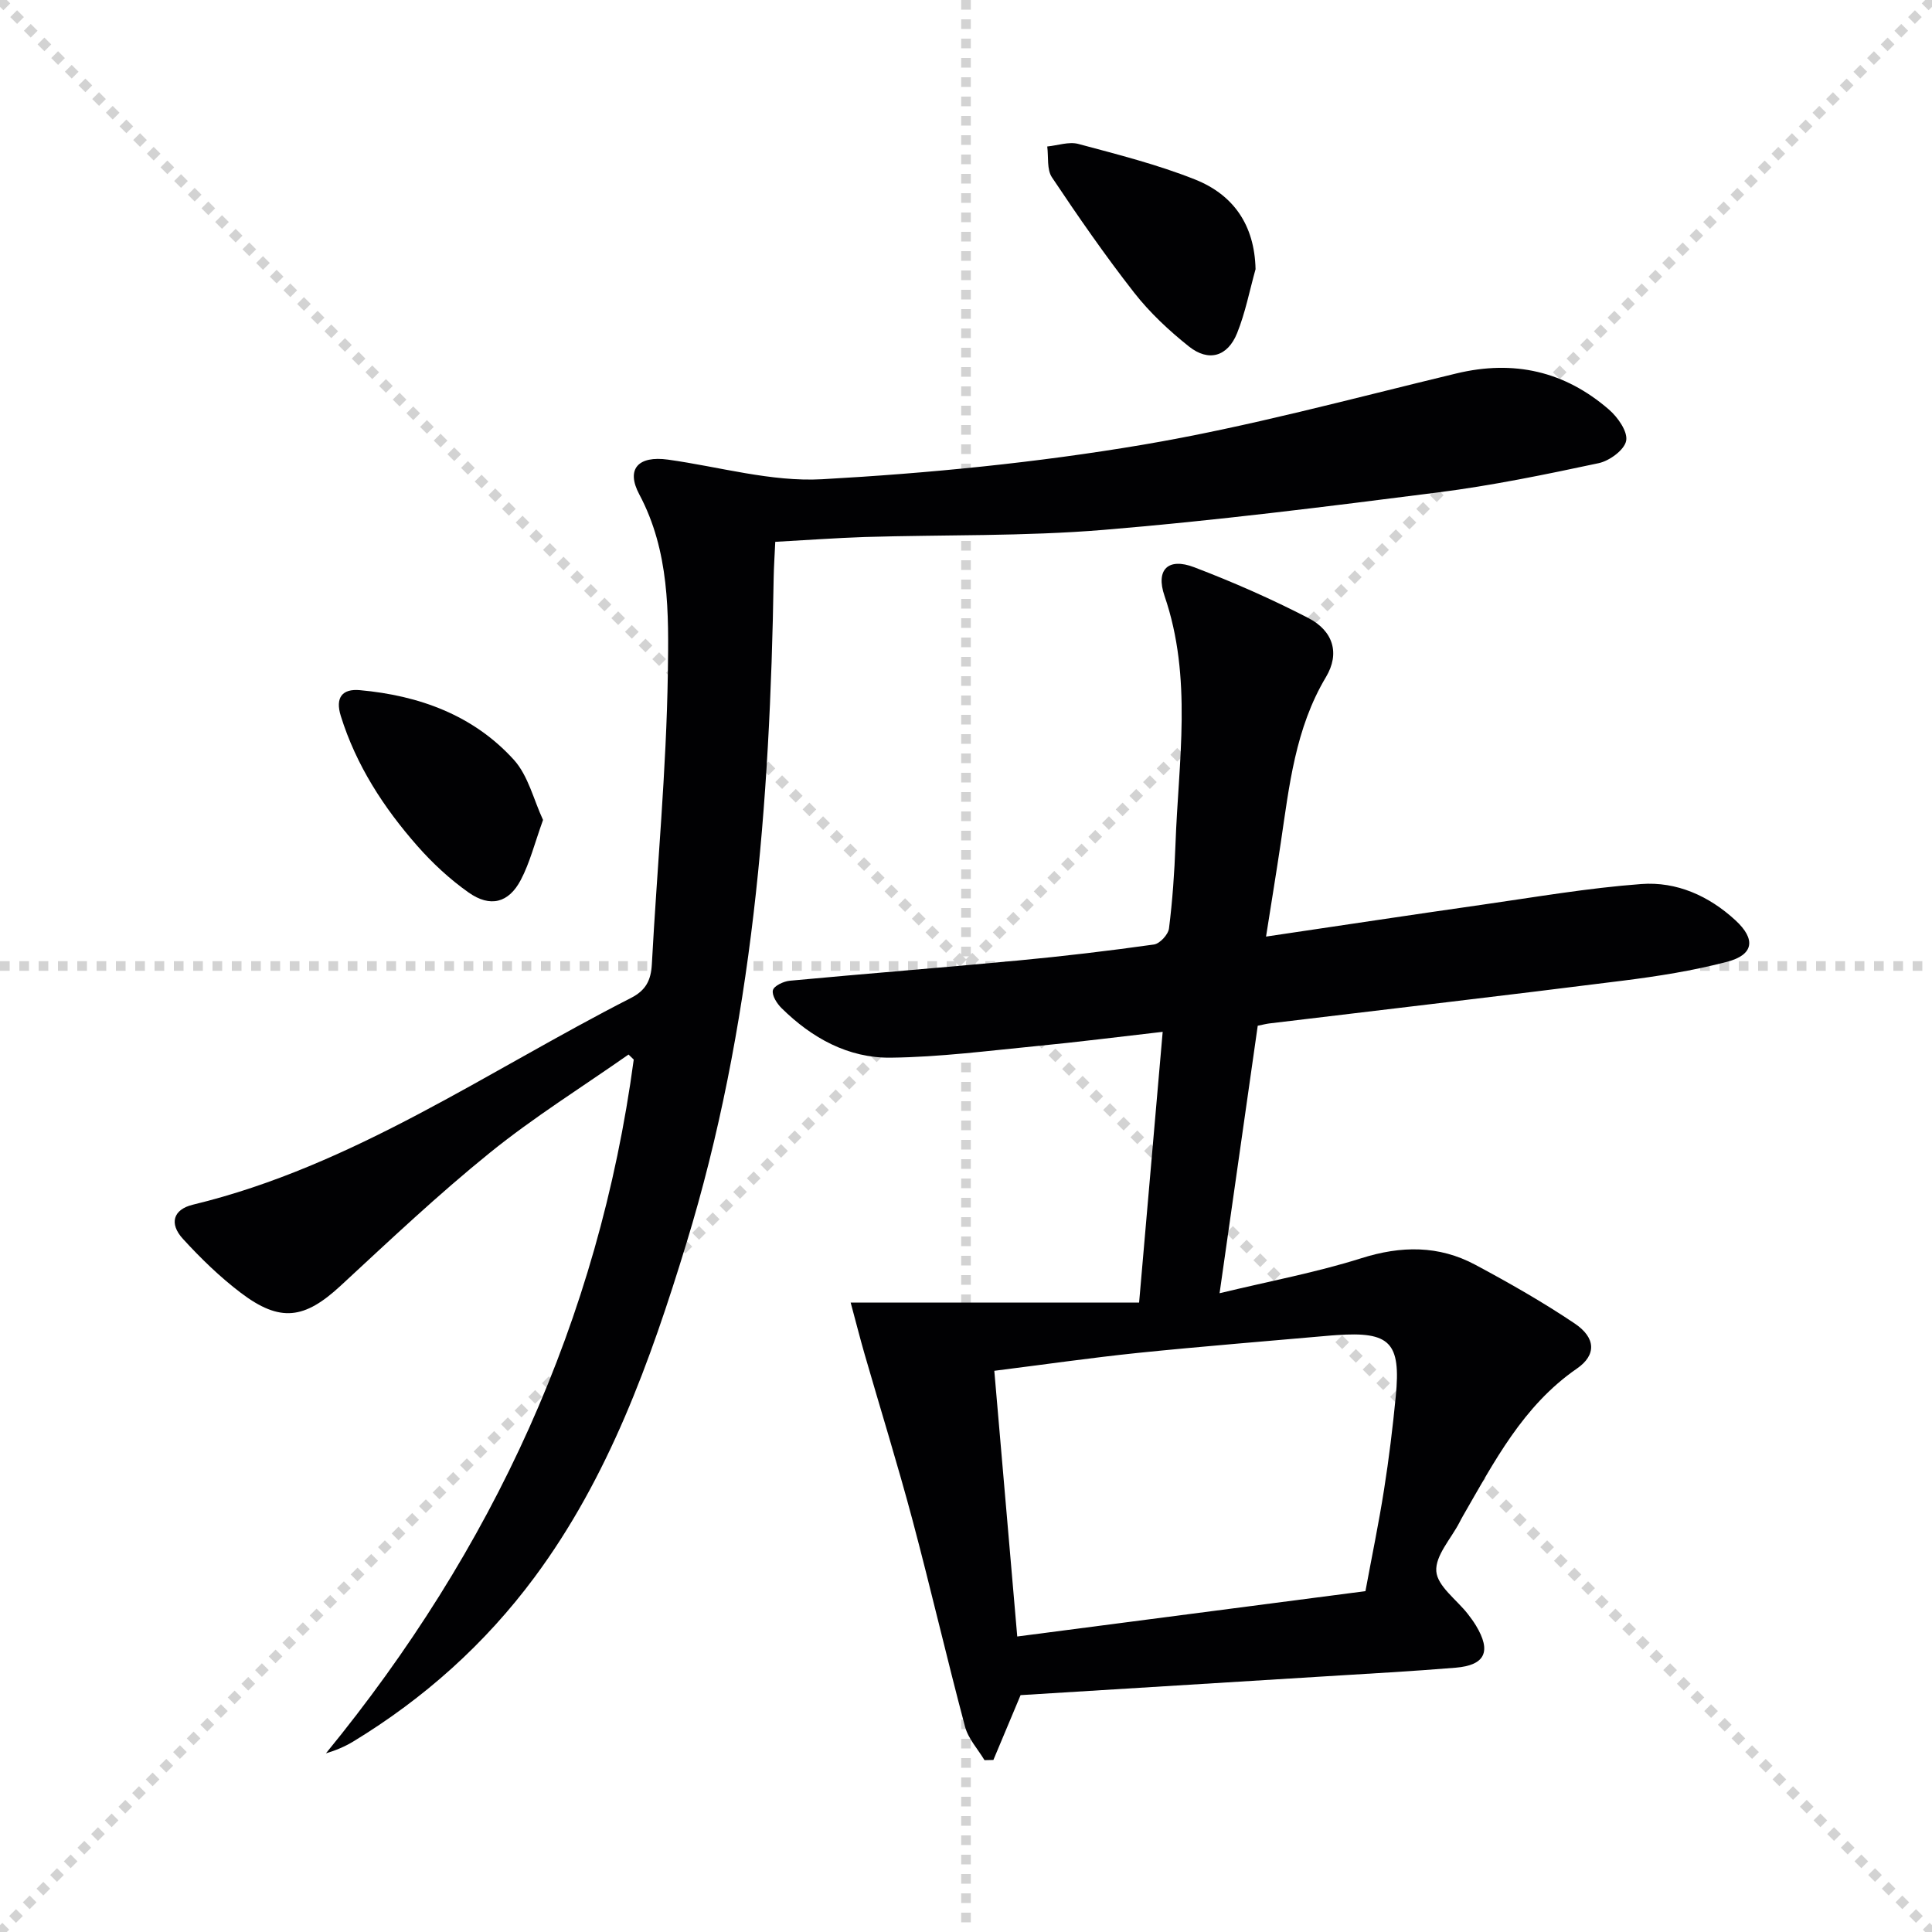 <svg enable-background="new 0 0 400 400" viewBox="0 0 400 400" xmlns="http://www.w3.org/2000/svg"><g stroke="lightgray" stroke-dasharray="1,1" stroke-width="1" transform="scale(2, 2)"><line x1="0" y1="0" x2="200" y2="200"></line><line x1="200" y1="0" x2="0" y2="200"></line><line x1="100" y1="0" x2="100" y2="200"></line><line x1="0" y1="100" x2="200" y2="100"></line></g><g fill="#010103"><path d="m211.3 350.96c-2.15 5.13-3.89 9.28-5.63 13.42-.61.01-1.23.03-1.84.04-1.38-2.3-3.37-4.44-4.03-6.93-3.79-14.24-7.1-28.6-10.89-42.83-3.07-11.5-6.61-22.88-9.91-34.32-.93-3.22-1.75-6.48-2.88-10.66h59.72c1.67-19.22 3.24-37.18 4.88-56.05-9.06 1.03-17.54 2.12-26.04 2.94-10.07.98-20.16 2.29-30.25 2.41-8.81.11-16.35-4.07-22.61-10.25-.97-.95-2.05-2.66-1.8-3.71.22-.91 2.21-1.85 3.5-1.97 15.72-1.47 31.45-2.7 47.17-4.18 9.43-.89 18.84-2 28.22-3.32 1.22-.17 2.97-2.07 3.12-3.34.72-5.76 1.13-11.57 1.34-17.38.61-17.2 3.56-34.48-2.27-51.46-1.87-5.44.75-7.99 6.14-5.93 8.05 3.07 15.98 6.56 23.63 10.51 5.17 2.68 6.58 7.33 3.66 12.22-6.36 10.64-7.6 22.51-9.36 34.32-.92 6.18-1.94 12.34-3.05 19.42 15.28-2.26 29.98-4.49 44.7-6.59 10.98-1.57 21.94-3.47 32.99-4.29 7.31-.55 14.03 2.46 19.51 7.52 4.24 3.91 3.79 7.13-1.75 8.58-7.03 1.84-14.29 2.99-21.52 3.9-24.39 3.08-48.82 5.92-73.23 8.86-.66.08-1.3.25-2.42.48-2.55 17.89-5.12 35.89-7.9 55.38 10.56-2.55 20.12-4.33 29.32-7.24 8.27-2.62 16.06-2.7 23.63 1.35 7.02 3.76 13.98 7.72 20.58 12.16 4.37 2.94 4.53 6.52.45 9.33-11.17 7.71-17.11 19.28-23.59 30.51-.25.43-.48.87-.71 1.32-1.75 3.39-5.05 6.9-4.81 10.14.23 3.07 4.19 5.86 6.49 8.79.61.78 1.2 1.59 1.72 2.44 3.23 5.34 1.94 8.22-4.21 8.73-8.94.74-17.91 1.22-26.86 1.78-21.24 1.32-42.46 2.62-63.21 3.9zm-5.44-67.15c1.62 18.8 3.17 36.76 4.75 55.01 24.19-3.15 47.99-6.25 72.09-9.39 1.31-7.09 2.76-14.05 3.86-21.07 1.01-6.39 1.79-12.83 2.42-19.27 1.09-11.17-1.2-13.45-12.28-12.67-.33.02-.66.04-1 .07-13.39 1.19-26.79 2.25-40.16 3.62-9.73 1.01-19.41 2.41-29.68 3.7z"/><path d="m160.51 112.18c-.13 2.85-.29 5.15-.33 7.45-.75 46.66-4.33 92.96-18.1 137.89-7.46 24.36-16.03 48.3-31.42 69.04-10.23 13.79-22.84 25.07-37.52 34-1.75 1.06-3.66 1.86-5.66 2.45 34.54-42.2 56.46-89.68 63.73-143.64-.36-.35-.72-.69-1.08-1.04-9.6 6.73-19.59 12.96-28.68 20.31-10.73 8.67-20.79 18.18-30.93 27.56-7.47 6.91-12.5 7.65-20.66 1.47-4.34-3.29-8.32-7.16-12-11.19-2.87-3.14-2.03-6.07 2.07-7.06 33.2-8.02 60.9-27.61 90.7-42.8 3.09-1.58 4.15-3.66 4.33-7.01 1.08-20.08 3.01-40.13 3.31-60.22.19-12.47.35-25.28-5.91-37.03-2.82-5.28-.21-8.05 5.94-7.2 10.64 1.48 21.38 4.64 31.91 4.06 22.19-1.24 44.43-3.43 66.33-7.13 21.87-3.7 43.38-9.58 64.98-14.77 11.92-2.87 22.43-.46 31.59 7.47 1.83 1.58 3.93 4.56 3.57 6.46-.35 1.89-3.44 4.16-5.68 4.64-11.02 2.35-22.1 4.64-33.28 6.06-23.05 2.94-46.14 5.85-69.29 7.76-16.39 1.35-32.93.98-49.4 1.47-5.95.2-11.91.64-18.52 1z"/><path d="m259.95 55.73c-1.24 4.43-2.11 9-3.82 13.24-1.96 4.87-5.9 6.01-9.98 2.76-4.13-3.29-8.09-6.99-11.33-11.13-6.02-7.7-11.6-15.76-17.03-23.89-1.08-1.62-.69-4.22-.97-6.38 2.16-.21 4.48-1.05 6.44-.53 8.13 2.18 16.36 4.26 24.16 7.36 7.9 3.15 12.32 9.36 12.53 18.57z"/><path d="m112.43 169.76c-1.74 4.83-2.73 8.85-4.6 12.41-2.5 4.78-6.33 5.77-10.8 2.62-3.9-2.75-7.51-6.1-10.66-9.69-6.95-7.91-12.63-16.66-15.81-26.86-1.2-3.84.32-5.68 3.95-5.35 12.26 1.11 23.48 5.16 31.88 14.42 2.99 3.31 4.1 8.3 6.04 12.45z"/></g></svg>